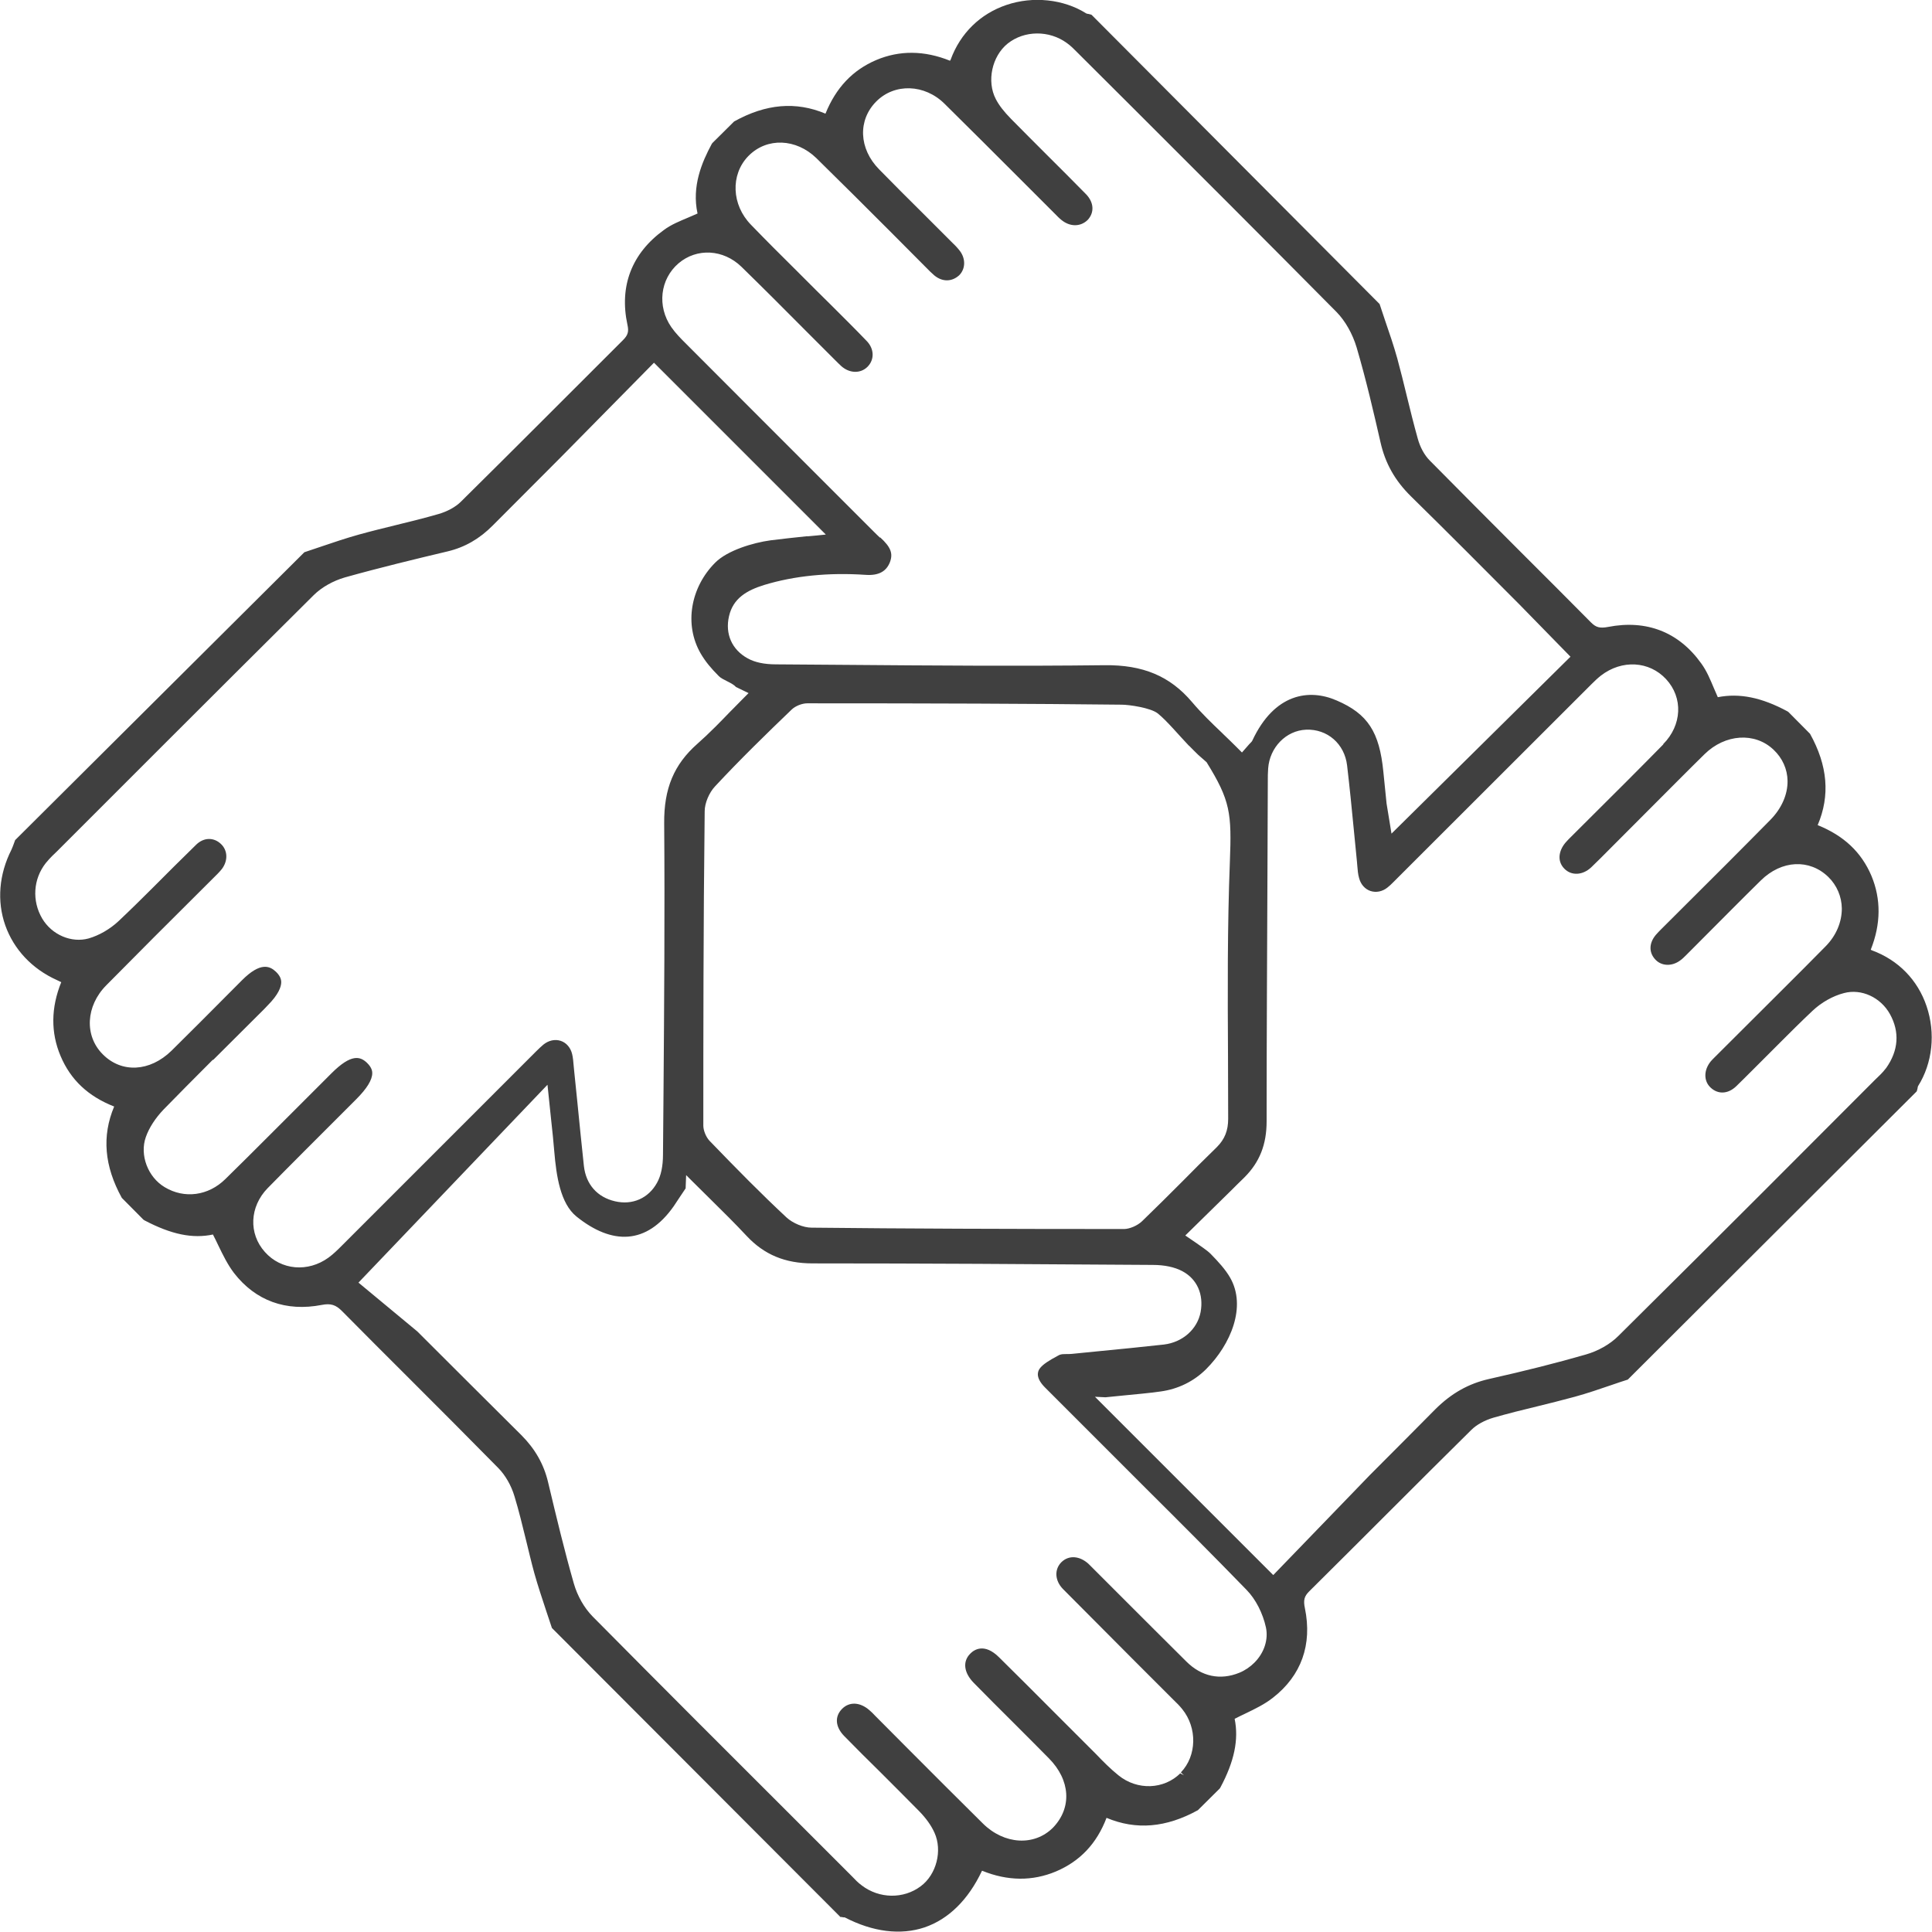 <?xml version="1.0" encoding="UTF-8"?><svg id="Layer_2" xmlns="http://www.w3.org/2000/svg" viewBox="0 0 113.56 113.55"><defs><style>.cls-1{fill:#404040;stroke-width:0px;}</style></defs><g id="Layer_2-2"><path class="cls-1" d="M12.52,72.57c.11.21.21.42.31.63.28.58.55,1.13.92,1.62,1.27,1.64,3.06,2.29,5.17,1.88.52-.1.82-.01,1.2.38,1.31,1.32,2.62,2.64,3.94,3.95,1.75,1.75,3.5,3.5,5.24,5.27.4.41.75,1.01.94,1.65.26.85.47,1.73.68,2.58.16.65.31,1.3.49,1.95.21.75.46,1.49.7,2.22.11.33.22.66.33.99l16.96,16.99h.08s.07.02.1.02c.02,0,.06,0,.07,0,1.66.86,3.28,1.06,4.69.59,1.41-.48,2.57-1.62,3.37-3.31,0,0,0-.01.02-.02,1.5.61,2.96.62,4.34.04,1.41-.6,2.39-1.63,2.97-3.15,1.74.73,3.5.58,5.37-.45l1.28-1.27.04-.06c.82-1.53,1.09-2.82.84-4.04.21-.11.42-.21.63-.31.58-.28,1.14-.55,1.62-.93,1.67-1.3,2.32-3.12,1.88-5.26-.1-.47-.04-.7.25-.99h0c3.19-3.16,6.34-6.34,9.53-9.49.31-.31.79-.57,1.3-.72.84-.24,1.71-.46,2.55-.66.74-.18,1.49-.37,2.23-.57.73-.2,1.46-.45,2.16-.69.32-.11.64-.22.96-.32l16.98-16.94.02-.06s.02-.08.03-.12c0-.05.02-.1.03-.13.85-1.35,1.04-3.11.5-4.7-.52-1.54-1.66-2.71-3.21-3.28-.01,0-.04-.02-.07-.04.6-1.51.61-2.97.04-4.34-.59-1.39-1.62-2.36-3.16-2.98.74-1.74.59-3.5-.45-5.37l-1.27-1.28-.06-.04c-1.52-.82-2.82-1.08-4.09-.83-.08-.18-.15-.35-.23-.53-.22-.52-.42-1.01-.74-1.45-1.32-1.85-3.22-2.59-5.48-2.15-.48.09-.71.03-1-.26-1.37-1.38-2.74-2.76-4.12-4.13-1.79-1.79-3.58-3.59-5.36-5.39-.31-.31-.57-.78-.71-1.3-.23-.82-.44-1.67-.64-2.49-.18-.74-.36-1.48-.56-2.21-.21-.75-.46-1.49-.71-2.21-.11-.33-.22-.66-.33-.99L64.16.87l-.06-.02s-.08-.02-.12-.03c-.05,0-.11-.02-.13-.03-1.33-.84-3.13-1.03-4.69-.5-1.54.52-2.71,1.66-3.28,3.21,0,.01-.02.04-.04.07-1.51-.61-2.97-.62-4.34-.04-1.38.59-2.36,1.62-2.98,3.15-1.74-.73-3.5-.58-5.37.46l-1.28,1.27-.04.06c-.57,1.06-1.18,2.48-.83,4.08-.18.08-.35.15-.53.23-.52.22-1.02.42-1.45.74-1.89,1.37-2.63,3.3-2.14,5.57.09.4.03.61-.26.9h0c-3.18,3.17-6.34,6.35-9.53,9.5-.31.31-.79.57-1.3.72-.83.24-1.68.45-2.5.65-.73.18-1.47.36-2.19.56-.75.21-1.5.46-2.23.71-.33.11-.65.22-.98.33L.89,49.38l-.08.22c-.04.12-.09.23-.14.35-.73,1.44-.86,3.02-.36,4.44.5,1.41,1.57,2.56,3.04,3.22l.25.12c-.61,1.51-.62,2.97-.04,4.34.59,1.4,1.62,2.37,3.15,2.97-.73,1.74-.58,3.5.45,5.37l1.27,1.28.06.04c1.58.83,2.83,1.09,4.04.83ZM12.53,62.3l2.98-2.97.21-.22c.67-.67.81-1.12.81-1.38,0-.22-.11-.42-.32-.62-.35-.33-.9-.58-1.98.5l-2.51,2.52c-.64.64-1.16,1.15-1.64,1.63-1.27,1.24-2.93,1.33-4.04.21-1.09-1.09-1-2.84.21-4.06.81-.82,1.67-1.68,2.79-2.81l3.74-3.73c.08-.08.18-.19.26-.29.37-.49.35-1.1-.06-1.48-.43-.4-1.01-.38-1.45.05-.37.36-.77.76-1.29,1.27l-1.29,1.29c-.58.58-1.27,1.26-1.98,1.93-.5.47-1.14.84-1.76,1.02-1.01.28-2.16-.21-2.73-1.17-.61-1.04-.53-2.32.21-3.26.13-.16.27-.31.37-.41l.28-.27,6.45-6.45c2.38-2.38,5.51-5.5,8.64-8.61.47-.47,1.15-.85,1.84-1.05,2.07-.58,4.27-1.11,6.04-1.53,1.01-.24,1.88-.74,2.66-1.53,1.16-1.16,2.43-2.44,3.99-4l5.48-5.56,10.1,10.1h0c-.35.04-.69.07-1.02.1h-.1c-.74.08-1.44.15-2.13.24-1.03.14-2.53.59-3.25,1.31-1.44,1.44-1.85,3.63-.85,5.35.27.46.59.85,1.06,1.32.22.23.78.38,1.01.64l.74.36-.31.31c-.21.21-.42.43-.64.65l-.13.13c-.27.28-.55.57-.84.86-.4.4-.75.73-1.09,1.03-1.37,1.21-1.97,2.62-1.95,4.68.04,5.29,0,10.66-.04,15.86l-.03,3.6c0,.69-.12,1.25-.35,1.66-.5.91-1.44,1.33-2.47,1.09-1.04-.24-1.71-.99-1.83-2.08-.14-1.26-.26-2.55-.39-3.81-.06-.59-.12-1.18-.18-1.76l-.03-.31c-.02-.25-.04-.48-.09-.69-.09-.38-.34-.67-.67-.78-.34-.11-.71-.03-1.02.22-.13.11-.26.23-.43.4l-11.44,11.44c-.21.21-.47.47-.76.68-1.21.88-2.79.74-3.74-.33-.97-1.08-.9-2.66.16-3.75.65-.66,1.36-1.38,2.24-2.26l2.97-2.97c.63-.63.94-1.14.94-1.53,0-.08,0-.31-.31-.61-.39-.37-.91-.56-2.09.62l-3.41,3.41c-1.1,1.1-2,2-2.82,2.8-1,.99-2.41,1.18-3.57.48-.99-.59-1.48-1.89-1.11-2.94.19-.55.57-1.13,1.05-1.63.83-.85,1.72-1.75,2.89-2.92ZM51.72,31.6c-.13-.12-.25-.24-.37-.36l-2.35-2.35c-2.91-2.91-5.82-5.82-8.72-8.73-.25-.25-.57-.57-.82-.93-.85-1.23-.66-2.82.42-3.75,1.08-.92,2.64-.83,3.7.2,1.26,1.23,2.53,2.5,3.75,3.73l1.74,1.74c.13.13.26.26.38.37.48.43,1.13.45,1.54.04.42-.42.4-1.06-.05-1.52-.69-.72-1.42-1.44-2.12-2.14-.3-.3-.6-.59-.9-.89l-1.15-1.15c-.87-.86-1.76-1.75-2.63-2.65-1.14-1.17-1.21-2.93-.17-4.02l.04-.04c1.08-1.08,2.78-1.01,3.97.14,1.49,1.46,2.98,2.95,4.42,4.39l2.04,2.05c.16.17.32.32.48.46.46.38,1.02.39,1.46-.01.36-.36.39-.93.07-1.39-.13-.18-.29-.35-.46-.51l-1.72-1.72c-.86-.85-1.74-1.73-2.6-2.61-1.19-1.21-1.26-2.89-.16-3.99,1.08-1.08,2.84-1.02,4.01.14,1.48,1.46,2.97,2.95,4.42,4.4l2.06,2.06c.14.14.26.27.39.37.5.41,1.12.41,1.54,0h0c.41-.44.37-1.04-.1-1.52-.77-.78-1.55-1.57-2.32-2.33-.69-.69-1.4-1.4-2.09-2.1-.41-.42-.7-.79-.89-1.16-.54-1.04-.23-2.51.7-3.26.98-.78,2.44-.79,3.48-.03.24.17.44.38.64.58l.13.13,2.99,2.98c3.73,3.72,7.95,7.94,12.09,12.12.51.52.94,1.28,1.18,2.08.57,1.94,1.02,3.9,1.4,5.56.28,1.25.85,2.27,1.81,3.21,2.14,2.1,4.29,4.26,6.37,6.35l2.99,3.06-10.52,10.4-.29-1.77c-.07-.66-.13-1.27-.19-1.88-.23-2.31-.9-3.39-2.75-4.18-1.61-.7-3.65-.42-4.95,2.36-.03.07-.09.11-.18.21l-.43.49-.35-.35c-.24-.24-.5-.49-.75-.73l-.07-.07c-.6-.57-1.22-1.17-1.77-1.82-1.29-1.52-2.88-2.19-5.15-2.16-5.05.06-10.19.02-15.16-.02l-4.13-.03c-.71,0-1.25-.12-1.67-.35-.93-.51-1.34-1.44-1.1-2.48.24-1.05,1.04-1.52,2.08-1.84,1.75-.53,3.76-.74,5.96-.59.77.05,1.21-.21,1.42-.75.19-.51.05-.88-.57-1.45ZM97.77,43.75c-.62.63-1.3,1.32-2.14,2.16l-3.32,3.31c-.08.08-.16.16-.24.25-.41.44-.6,1.1-.12,1.59.42.43,1.08.39,1.58-.08.35-.34.72-.7,1.17-1.16l3.94-3.95c.6-.6,1.09-1.09,1.55-1.54,1.21-1.19,2.96-1.31,4.06-.26.52.49.81,1.14.82,1.83.01.8-.35,1.62-1.01,2.29-.75.76-1.57,1.59-2.58,2.6l-3.83,3.82c-.1.1-.22.22-.33.35-.39.47-.41,1.01-.04,1.42.36.41.98.44,1.47.08.13-.09.25-.21.37-.33l2.68-2.69c.66-.66,1.2-1.2,1.7-1.69,1.22-1.2,2.86-1.28,3.97-.2.5.49.78,1.15.79,1.85,0,.8-.33,1.59-.95,2.22-.81.82-1.67,1.69-2.8,2.81l-3.72,3.71c-.1.1-.17.17-.23.24-.42.51-.43,1.15-.02,1.54.44.42,1.03.39,1.51-.07.3-.29.61-.6.99-.98l1.61-1.61c.51-.51,1.19-1.19,1.89-1.85.52-.49,1.19-.87,1.85-1.04,1.02-.27,2.15.25,2.7,1.24.58,1.05.5,2.14-.22,3.16-.12.16-.25.3-.35.4l-.31.3-6.54,6.55c-2.35,2.35-5.44,5.43-8.55,8.51-.48.48-1.18.88-1.92,1.09-1.7.49-3.52.95-5.7,1.44-1.18.27-2.18.83-3.12,1.76-1.12,1.13-2.35,2.37-3.86,3.88l-5.68,5.88-10.48-10.48.62.03c.38-.04.74-.07,1.1-.11.7-.07,1.43-.13,2.13-.23,1.04-.14,1.97-.6,2.69-1.32,1.43-1.43,2.39-3.67,1.4-5.38-.27-.47-.68-.92-1.14-1.39-.23-.23-.63-.48-.89-.67l-.6-.41,2.7-2.65c.24-.24.48-.48.73-.72l.05-.05c.89-.89,1.3-1.93,1.3-3.29,0-4.94.03-9.95.05-14.81l.02-5.22c0-.23,0-.46.02-.71.09-1.24,1.05-2.23,2.23-2.28,1.25-.05,2.26.83,2.41,2.1.15,1.28.28,2.57.4,3.83.06.61.12,1.22.18,1.83l.02.24c.02.24.04.51.11.74.1.36.34.63.66.74.33.11.7.04,1-.2.12-.09.23-.2.33-.3l.28-.28,11.19-11.18.19-.19c.2-.2.37-.36.56-.51,1.23-.95,2.84-.86,3.83.21,1.01,1.09.94,2.7-.17,3.82ZM69.88,43.82c.29.3.2.2.55.55l.49.43c1.4,2.26,1.48,2.99,1.37,5.85-.15,3.82-.13,7.71-.11,11.46,0,1.22.01,2.43.01,3.65,0,.69-.2,1.2-.67,1.67l-.04.04c-.66.64-1.3,1.28-1.94,1.93-.79.79-1.6,1.6-2.41,2.38-.27.26-.72.45-1.04.46-6.86,0-12.88-.02-18.39-.08-.48,0-1.1-.26-1.47-.6-1.47-1.37-2.87-2.79-4.52-4.5-.21-.22-.37-.61-.37-.9,0-5.07,0-11.74.08-18.48,0-.47.26-1.09.61-1.46,1.47-1.58,3.03-3.1,4.51-4.52.21-.2.6-.36.91-.36,7.41,0,13.11.02,18.48.08.42,0,1.71.18,2.13.52.55.45,1.21,1.25,1.83,1.9ZM69.39,104.22c-.97.97-2.54,1.03-3.65.13-.47-.38-.89-.8-1.29-1.22l-.35-.35c-.73-.73-1.46-1.46-2.19-2.19-1.04-1.04-2.11-2.12-3.18-3.17-.87-.87-1.48-.45-1.7-.22-.46.46-.38,1.12.21,1.72.76.78,1.55,1.56,2.31,2.32l.2.2c.63.63,1.27,1.27,1.9,1.91,1.27,1.28,1.37,2.91.24,4.08-1.1,1.1-2.87.99-4.12-.25-1.46-1.44-2.93-2.92-4.35-4.34l-1.99-2c-.11-.12-.22-.23-.33-.32-.55-.48-1.18-.51-1.61-.07-.44.45-.39,1.05.12,1.58.69.71,1.41,1.42,2.1,2.1l.15.15c.71.71,1.44,1.44,2.16,2.17.41.42.72.85.91,1.28.47,1.04.12,2.45-.81,3.14-1.01.76-2.44.74-3.47-.05-.22-.16-.4-.35-.57-.53l-.12-.12-2.94-2.94c-4-3.99-8.13-8.12-12.19-12.22-.49-.5-.89-1.2-1.1-1.93-.55-1.92-1.01-3.84-1.52-5.98-.25-1.04-.76-1.94-1.57-2.75-2.04-2.02-4.1-4.09-6.11-6.09l-3.46-2.87,11.11-11.63.22,2.11c.07.62.13,1.22.18,1.82.12,1.41.35,3.05,1.31,3.82,2.08,1.67,4.11,1.67,5.71-.61.07-.1.62-.94.7-1.05l.03-.78.38.38c.34.34.67.66,1.02,1.01.75.74,1.46,1.44,2.16,2.19,1.03,1.1,2.26,1.61,3.87,1.61,6.45,0,12.87.04,19.99.09.71,0,1.3.13,1.75.37.86.46,1.26,1.36,1.07,2.4-.19,1.01-1.06,1.78-2.16,1.91-1.27.14-2.56.27-3.81.39l-1.61.16c-.11.01-.23.01-.34.01-.14,0-.25,0-.38.05l-.13.07c-.41.22-.86.48-1.04.75-.14.21-.2.57.33,1.1.83.83,1.66,1.66,2.49,2.49l1.29,1.29c.7.7,1.4,1.4,2.1,2.1l.08.08c1.94,1.93,3.94,3.93,5.88,5.93.54.55.96,1.38,1.14,2.21.15.71-.1,1.49-.68,2.07-.25.25-.56.46-.88.59-1.12.46-2.23.23-3.12-.66-1.24-1.23-2.5-2.49-3.72-3.71l-1.68-1.68c-.12-.12-.23-.23-.34-.34-.53-.49-1.17-.53-1.6-.11-.43.43-.39,1.09.09,1.58,1.39,1.4,2.81,2.82,4.18,4.2l2.33,2.33c.17.16.34.33.5.53.89,1.1.86,2.74-.08,3.72l.18.17h0s-.23-.12-.23-.12Z"/></g></svg>